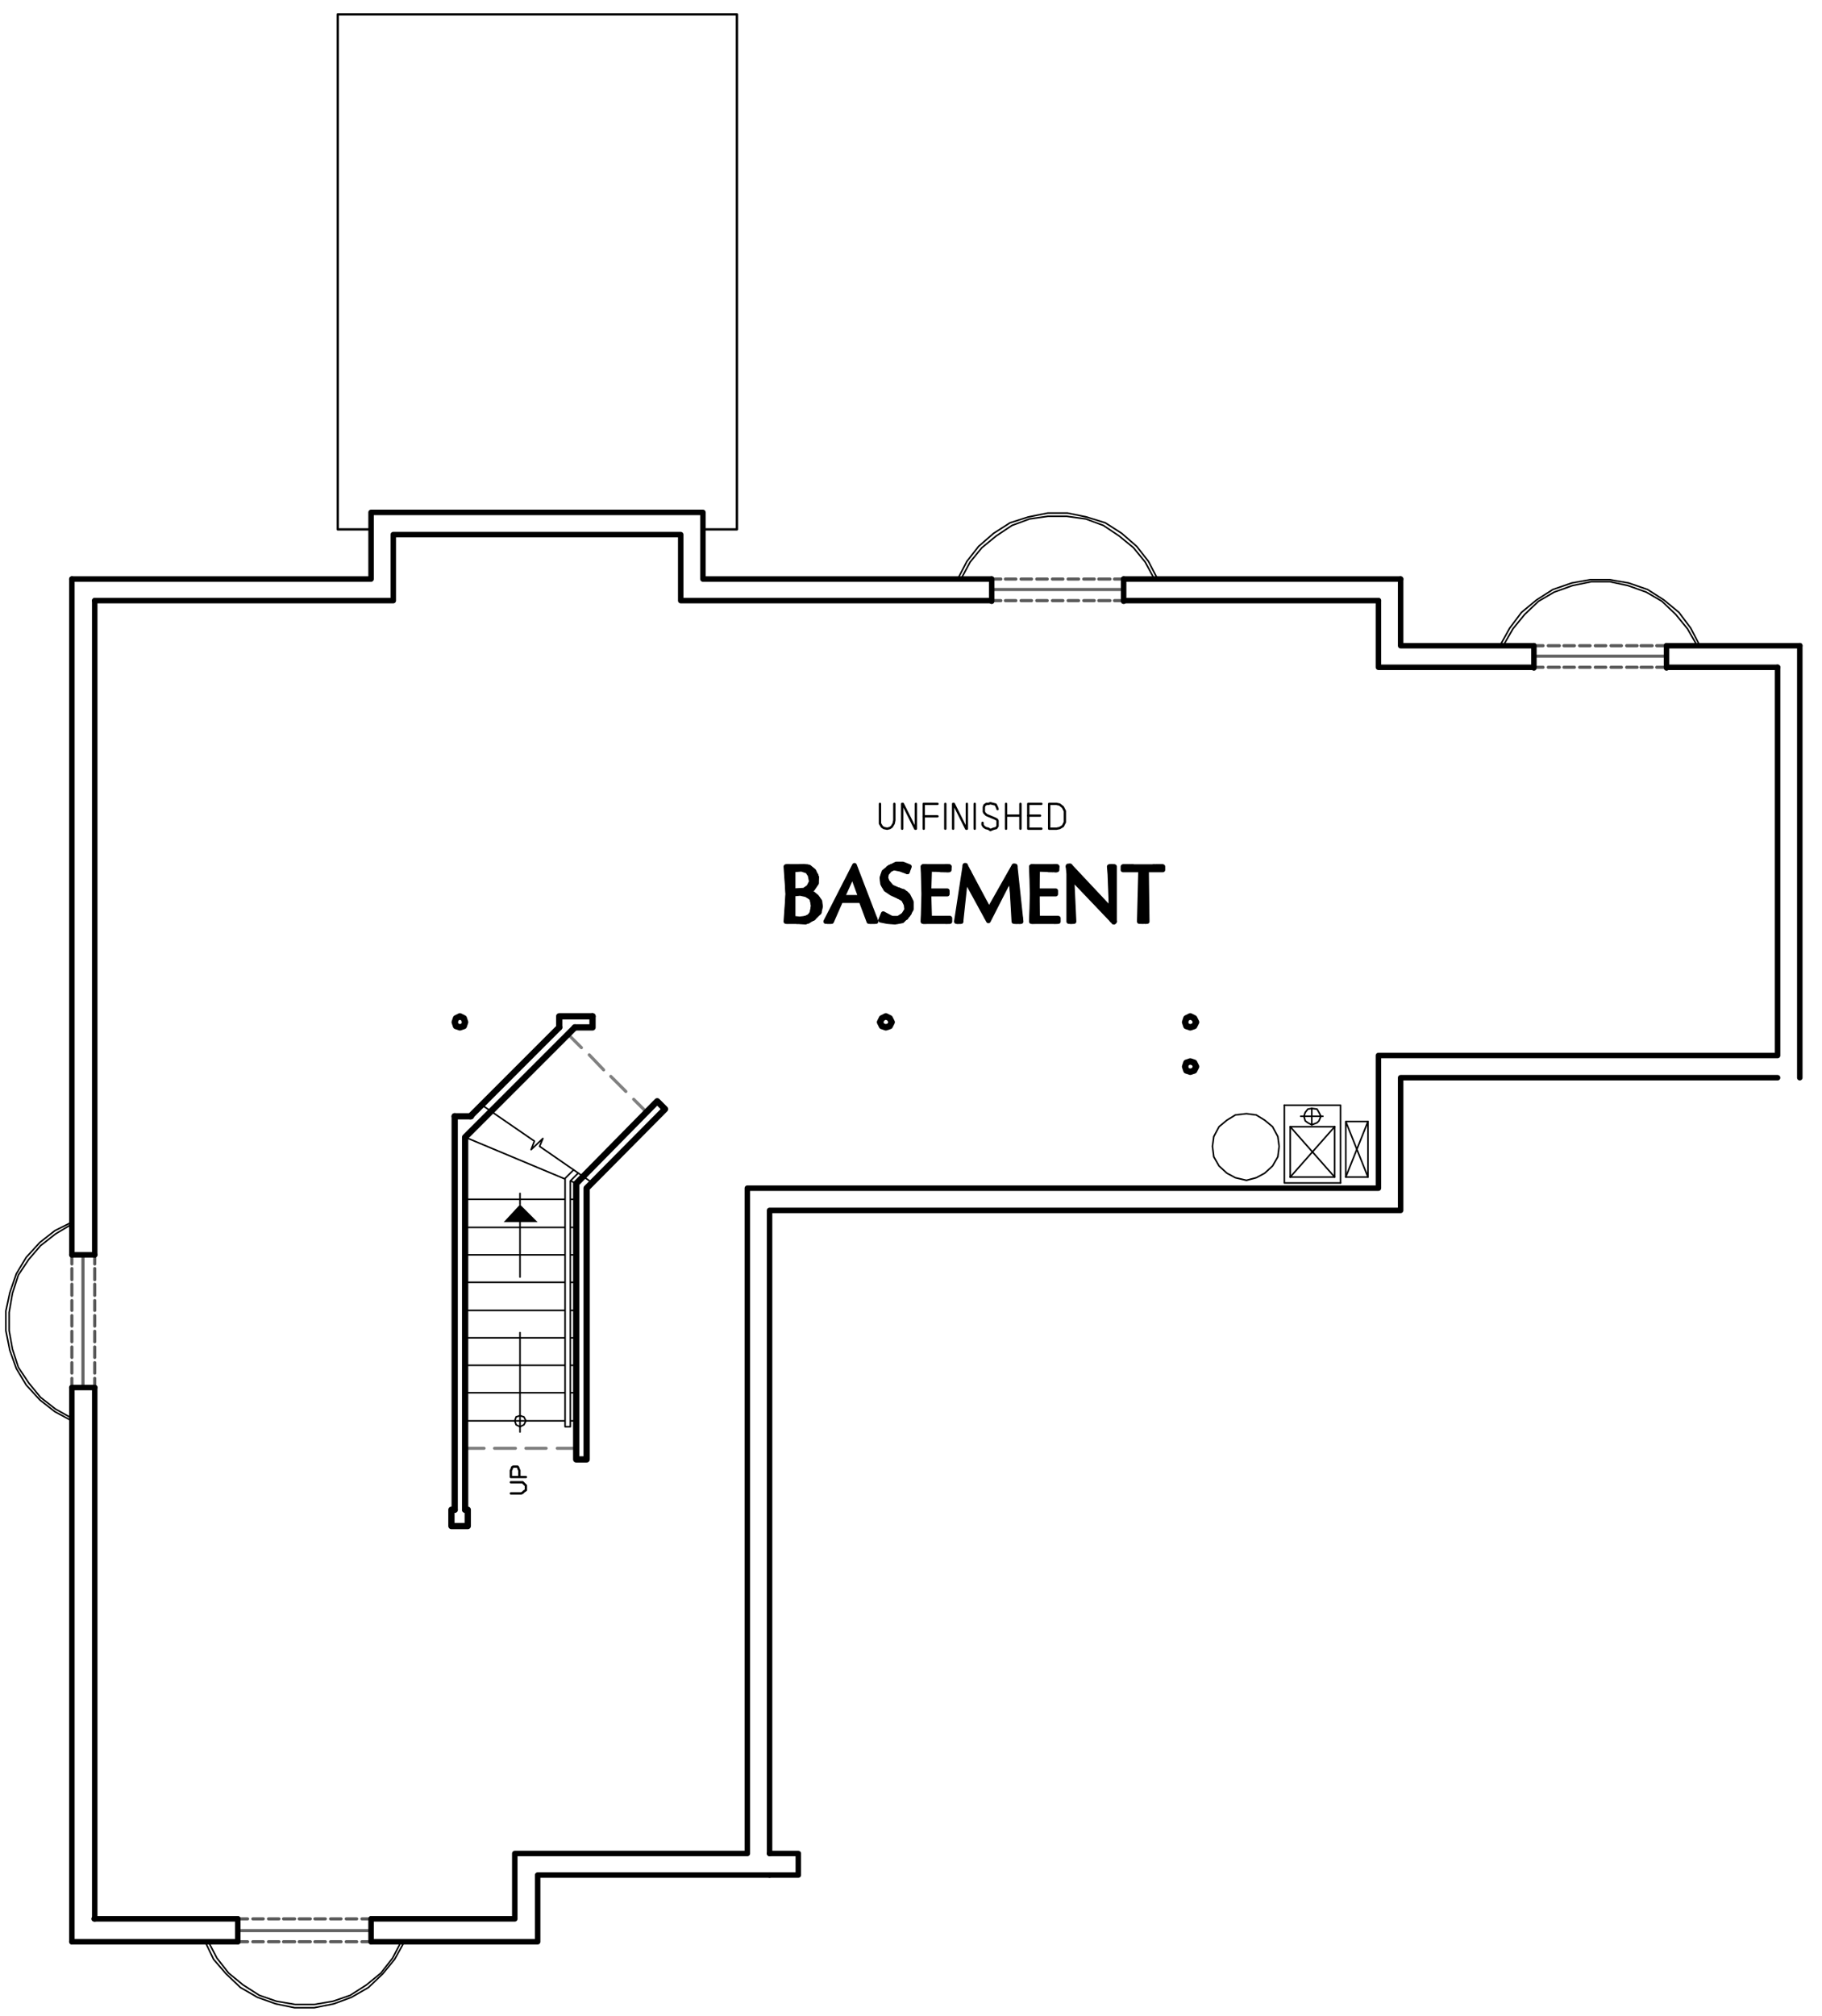 <?xml version="1.0" encoding="utf-8"?>
<!-- Generator: Adobe Illustrator 18.1.0, SVG Export Plug-In . SVG Version: 6.00 Build 0)  -->
<!DOCTYPE svg PUBLIC "-//W3C//DTD SVG 1.1//EN" "http://www.w3.org/Graphics/SVG/1.1/DTD/svg11.dtd">
<svg version="1.1" id="Layer_1" xmlns="http://www.w3.org/2000/svg" xmlns:xlink="http://www.w3.org/1999/xlink" x="0px" y="0px"
	 viewBox="0 0 278.9 308.5" enable-background="new 0 0 278.9 308.5" xml:space="preserve">
<polyline fill="none" stroke="#000000" stroke-width="0.36" stroke-linecap="round" stroke-linejoin="round" stroke-miterlimit="10" points="
	56.8,81 51.7,81 51.7,2.2 112.8,2.2 112.8,81 107.6,81 "/>
<polyline fill="none" stroke="#000000" stroke-width="0.84" stroke-linecap="round" stroke-linejoin="round" stroke-miterlimit="10" points="
	117.8,286.9 122.2,286.9 122.2,283.6 117.8,283.6 "/>
<polyline fill="none" stroke="#000000" stroke-width="0.84" stroke-linecap="round" stroke-linejoin="round" stroke-miterlimit="10" points="
	14.5,91.9 60.2,91.9 60.2,81.8 104.2,81.8 104.2,91.9 151.8,91.9 "/>
<polyline fill="none" stroke="#000000" stroke-width="0.84" stroke-linecap="round" stroke-linejoin="round" stroke-miterlimit="10" points="
	211,91.9 211,102.1 234.8,102.1 "/>
<polyline fill="none" stroke="#000000" stroke-width="0.84" stroke-linecap="round" stroke-linejoin="round" stroke-miterlimit="10" points="
	272.1,102.1 272.1,161.5 211,161.5 211,181.8 114.4,181.8 114.4,283.6 78.8,283.6 78.8,293.6 56.8,293.6 "/>
<line fill="none" stroke="#000000" stroke-width="0.84" stroke-linecap="round" stroke-linejoin="round" stroke-miterlimit="10" x1="14.5" y1="293.6" x2="14.5" y2="212.3"/>
<polyline fill="none" stroke="#000000" stroke-width="0.84" stroke-linecap="round" stroke-linejoin="round" stroke-miterlimit="10" points="
	11,88.6 56.8,88.6 56.8,78.4 107.6,78.4 107.6,88.6 151.8,88.6 "/>
<polyline fill="none" stroke="#000000" stroke-width="0.84" stroke-linecap="round" stroke-linejoin="round" stroke-miterlimit="10" points="
	214.4,88.6 214.4,98.8 234.8,98.8 "/>
<line fill="none" stroke="#000000" stroke-width="0.84" stroke-linecap="round" stroke-linejoin="round" stroke-miterlimit="10" x1="275.5" y1="98.8" x2="275.5" y2="164.9"/>
<polyline fill="none" stroke="#000000" stroke-width="0.84" stroke-linecap="round" stroke-linejoin="round" stroke-miterlimit="10" points="
	272.1,164.9 214.4,164.9 214.4,185.2 117.8,185.2 117.8,283.6 "/>
<polyline fill="none" stroke="#000000" stroke-width="0.84" stroke-linecap="round" stroke-linejoin="round" stroke-miterlimit="10" points="
	117.8,286.9 82.3,286.9 82.3,297.1 56.8,297.1 "/>
<line fill="none" stroke="#000000" stroke-width="0.84" stroke-linecap="round" stroke-linejoin="round" stroke-miterlimit="10" x1="11" y1="297.1" x2="11" y2="212.3"/>
<line fill="none" stroke="#656565" stroke-width="0.48" stroke-linecap="round" stroke-linejoin="round" stroke-miterlimit="10" x1="36.4" y1="295.4" x2="56.8" y2="295.4"/>
<path fill="none" stroke="#5A5A5A" stroke-width="0.48" stroke-linecap="round" stroke-linejoin="round" stroke-miterlimit="10" d="
	M40.3,297.1h-1.6 M42.7,297.1h-1.6 M45.1,297.1h-1.7 M47.5,297.1h-1.7 M49.8,297.1h-1.6 M52.2,297.1h-1.6 M54.6,297.1H53
	 M56.8,297.1h-1.4"/>
<line fill="none" stroke="#5A5A5A" stroke-width="0.48" stroke-linecap="round" stroke-linejoin="round" stroke-miterlimit="10" x1="37.9" y1="297.1" x2="36.4" y2="297.1"/>
<path fill="none" stroke="#5A5A5A" stroke-width="0.48" stroke-linecap="round" stroke-linejoin="round" stroke-miterlimit="10" d="
	M40.3,293.6h-1.6 M42.7,293.6h-1.6 M45.1,293.6h-1.7 M47.5,293.6h-1.7 M49.8,293.6h-1.6 M52.2,293.6h-1.6 M54.6,293.6H53
	 M56.8,293.6h-1.4"/>
<line fill="none" stroke="#5A5A5A" stroke-width="0.48" stroke-linecap="round" stroke-linejoin="round" stroke-miterlimit="10" x1="37.9" y1="293.6" x2="36.4" y2="293.6"/>
<path fill="none" stroke="#000000" stroke-width="0.84" stroke-linecap="round" stroke-linejoin="round" stroke-miterlimit="10" d="
	M56.8,297.1v-3.5 M36.4,297.1v-3.5"/>
<polyline fill="none" stroke="#000000" stroke-width="0.24" stroke-linecap="round" stroke-linejoin="round" stroke-miterlimit="10" points="
	31.4,297.1 32.7,299.8 34.6,302 36.8,304.1 39.4,305.6 42.2,306.6 45.1,307.2 48.1,307.2 51.1,306.6 53.8,305.6 56.4,304.1 
	58.6,302 60.4,299.8 61.9,297.1 "/>
<polyline fill="none" stroke="#000000" stroke-width="0.24" stroke-linecap="round" stroke-linejoin="round" stroke-miterlimit="10" points="
	31.9,297.1 33.2,299.6 35,301.9 37.2,303.7 39.7,305.3 42.3,306.2 45.2,306.7 48.1,306.7 51,306.2 53.6,305.3 56.1,303.7 
	58.3,301.9 60.1,299.6 61.4,297.1 "/>
<line fill="none" stroke="#656565" stroke-width="0.48" stroke-linecap="round" stroke-linejoin="round" stroke-miterlimit="10" x1="12.7" y1="192" x2="12.7" y2="212.3"/>
<path fill="none" stroke="#5A5A5A" stroke-width="0.48" stroke-linecap="round" stroke-linejoin="round" stroke-miterlimit="10" d="
	M11,195.8v-1.7 M11,198.2v-1.7 M11,200.5V199 M11,202.9v-1.6 M11,205.3v-1.6 M11,207.7v-1.6 M11,210.1v-1.6 M11,212.3v-1.4"/>
<line fill="none" stroke="#5A5A5A" stroke-width="0.48" stroke-linecap="round" stroke-linejoin="round" stroke-miterlimit="10" x1="11" y1="193.4" x2="11" y2="192"/>
<path fill="none" stroke="#5A5A5A" stroke-width="0.48" stroke-linecap="round" stroke-linejoin="round" stroke-miterlimit="10" d="
	M14.5,195.8v-1.7 M14.5,198.2v-1.7 M14.5,200.5V199 M14.5,202.9v-1.6 M14.5,205.3v-1.6 M14.5,207.7v-1.6 M14.5,210.1v-1.6
	 M14.5,212.3v-1.4"/>
<line fill="none" stroke="#5A5A5A" stroke-width="0.48" stroke-linecap="round" stroke-linejoin="round" stroke-miterlimit="10" x1="14.5" y1="193.4" x2="14.5" y2="192"/>
<path fill="none" stroke="#000000" stroke-width="0.84" stroke-linecap="round" stroke-linejoin="round" stroke-miterlimit="10" d="
	M11,212.3h3.5 M11,192h3.5"/>
<polyline fill="none" stroke="#000000" stroke-width="0.24" stroke-linecap="round" stroke-linejoin="round" stroke-miterlimit="10" points="
	11,187 8.4,188.3 6.1,190.1 4,192.4 2.5,194.9 1.5,197.8 0.9,200.6 0.9,203.6 1.5,206.6 2.5,209.4 4,211.9 6.1,214.2 8.4,216 
	11,217.4 "/>
<polyline fill="none" stroke="#000000" stroke-width="0.24" stroke-linecap="round" stroke-linejoin="round" stroke-miterlimit="10" points="
	11,187.3 8.5,188.8 6.2,190.6 4.4,192.7 2.8,195.1 1.9,197.9 1.4,200.8 1.4,203.6 1.9,206.4 2.8,209.2 4.4,211.6 6.2,213.8 
	8.5,215.6 11,217 "/>
<line fill="none" stroke="#656565" stroke-width="0.48" stroke-linecap="round" stroke-linejoin="round" stroke-miterlimit="10" x1="255.1" y1="100.4" x2="234.8" y2="100.4"/>
<path fill="none" stroke="#5A5A5A" stroke-width="0.48" stroke-linecap="round" stroke-linejoin="round" stroke-miterlimit="10" d="
	M251.2,98.8h1.7 M249,98.8h1.6 M246.6,98.8h1.6 M244.2,98.8h1.6 M241.8,98.8h1.6 M239.4,98.8h1.6 M237,98.8h1.7 M234.8,98.8h1.4"/>
<line fill="none" stroke="#5A5A5A" stroke-width="0.48" stroke-linecap="round" stroke-linejoin="round" stroke-miterlimit="10" x1="253.6" y1="98.8" x2="255.1" y2="98.8"/>
<path fill="none" stroke="#5A5A5A" stroke-width="0.48" stroke-linecap="round" stroke-linejoin="round" stroke-miterlimit="10" d="
	M251.2,102.1h1.7 M249,102.1h1.6 M246.6,102.1h1.6 M244.2,102.1h1.6 M241.8,102.1h1.6 M239.4,102.1h1.6 M237,102.1h1.7 M234.8,102.1
	h1.4"/>
<line fill="none" stroke="#5A5A5A" stroke-width="0.48" stroke-linecap="round" stroke-linejoin="round" stroke-miterlimit="10" x1="253.6" y1="102.1" x2="255.1" y2="102.1"/>
<path fill="none" stroke="#000000" stroke-width="0.84" stroke-linecap="round" stroke-linejoin="round" stroke-miterlimit="10" d="
	M234.8,98.8v3.4 M255.1,98.8v3.4"/>
<polyline fill="none" stroke="#000000" stroke-width="0.24" stroke-linecap="round" stroke-linejoin="round" stroke-miterlimit="10" points="
	260.2,98.8 258.8,96.1 257,93.7 254.7,91.8 252.2,90.2 249.3,89.2 246.4,88.7 243.4,88.7 240.6,89.2 237.7,90.2 235.2,91.8 
	232.9,93.7 231.1,96.1 229.6,98.8 "/>
<polyline fill="none" stroke="#000000" stroke-width="0.24" stroke-linecap="round" stroke-linejoin="round" stroke-miterlimit="10" points="
	259.8,98.8 258.3,96.2 256.5,94 254.4,92 252,90.6 249.2,89.6 246.4,89 243.6,89 240.7,89.6 237.9,90.6 235.5,92 233.4,94 
	231.6,96.2 230.1,98.8 "/>
<line fill="none" stroke="#656565" stroke-width="0.48" stroke-linecap="round" stroke-linejoin="round" stroke-miterlimit="10" x1="172" y1="90.2" x2="151.8" y2="90.2"/>
<path fill="none" stroke="#5A5A5A" stroke-width="0.48" stroke-linecap="round" stroke-linejoin="round" stroke-miterlimit="10" d="
	M168.2,88.6h1.7 M165.9,88.6h1.6 M163.5,88.6h1.6 M161.1,88.6h1.6 M158.7,88.6h1.6 M156.3,88.6h1.6 M153.9,88.6h1.6 M151.8,88.6h1.4
	"/>
<line fill="none" stroke="#5A5A5A" stroke-width="0.48" stroke-linecap="round" stroke-linejoin="round" stroke-miterlimit="10" x1="170.6" y1="88.6" x2="172" y2="88.6"/>
<path fill="none" stroke="#5A5A5A" stroke-width="0.48" stroke-linecap="round" stroke-linejoin="round" stroke-miterlimit="10" d="
	M168.2,91.9h1.7 M165.9,91.9h1.6 M163.5,91.9h1.6 M161.1,91.9h1.6 M158.7,91.9h1.6 M156.3,91.9h1.6 M153.9,91.9h1.6 M151.8,91.9h1.4
	"/>
<line fill="none" stroke="#5A5A5A" stroke-width="0.48" stroke-linecap="round" stroke-linejoin="round" stroke-miterlimit="10" x1="170.6" y1="91.9" x2="172" y2="91.9"/>
<path fill="none" stroke="#000000" stroke-width="0.84" stroke-linecap="round" stroke-linejoin="round" stroke-miterlimit="10" d="
	M151.8,88.6v3.4 M172,88.6v3.4"/>
<polyline fill="none" stroke="#000000" stroke-width="0.24" stroke-linecap="round" stroke-linejoin="round" stroke-miterlimit="10" points="
	177.2,88.6 175.8,85.9 174,83.6 171.7,81.6 169.2,80 166.3,79.1 163.4,78.5 160.4,78.5 157.4,79.1 154.6,80 152.1,81.6 149.8,83.6 
	148,85.9 146.6,88.6 "/>
<polyline fill="none" stroke="#000000" stroke-width="0.24" stroke-linecap="round" stroke-linejoin="round" stroke-miterlimit="10" points="
	176.7,88.6 175.3,86 173.5,83.8 171.3,82 168.9,80.4 166.2,79.4 163.3,79 160.4,79 157.6,79.4 154.9,80.4 152.5,82 150.3,83.8 
	148.5,86 147.1,88.6 "/>
<path fill="none" stroke="#808080" stroke-width="0.48" stroke-linecap="round" stroke-linejoin="round" stroke-miterlimit="10" d="
	M92.4,163.7l-2.2-2.3 M95.8,167l-2.3-2.3 M99,170.2l-2-2"/>
<line fill="none" stroke="#808080" stroke-width="0.48" stroke-linecap="round" stroke-linejoin="round" stroke-miterlimit="10" x1="89" y1="160.3" x2="87" y2="158.3"/>
<path fill="none" stroke="#000000" stroke-width="0.24" stroke-linecap="round" stroke-linejoin="round" stroke-miterlimit="10" d="
	M88.2,192h-0.8 M88.2,196.2h-0.8 M88.2,200.5h-0.8 M88.2,204.7h-0.8 M88.2,208.9h-0.8 M88.2,213.1h-0.8 M88.2,217.4h-0.8
	 M88.2,183.5h-0.8 M88.2,187.8h-0.8"/>
<polygon fill="none" stroke="#000000" stroke-width="0.24" stroke-linecap="round" stroke-linejoin="round" stroke-miterlimit="10" points="
	80.5,217.4 80.2,216.8 79.6,216.6 79,216.8 78.8,217.4 79,218 79.6,218.3 80.2,218 "/>
<polyline fill="none" stroke="#000000" stroke-width="0.36" stroke-linecap="round" stroke-linejoin="round" stroke-miterlimit="10" points="
	78.2,226.8 80,226.8 80.2,227 80.5,227.3 80.5,228 80.2,228.2 80,228.4 79.8,228.5 78.2,228.5 "/>
<polyline fill="none" stroke="#000000" stroke-width="0.36" stroke-linecap="round" stroke-linejoin="round" stroke-miterlimit="10" points="
	80.5,226 78.2,226 78.2,225 78.3,224.8 78.4,224.5 78.6,224.4 79.2,224.4 79.3,224.5 79.4,224.8 79.5,225 79.5,226 "/>
<path fill="none" stroke="#000000" stroke-width="0.84" stroke-linecap="round" stroke-linejoin="round" stroke-miterlimit="10" d="
	M255.1,102.1h17 M255.1,98.8h20.4 M172,91.9h39 M172,88.6h42.4 M14.5,192V91.9 M11,192V88.6 M36.4,293.6h-22 M36.4,297.1H11"/>
<path fill="none" stroke="#808080" stroke-width="0.48" stroke-linecap="round" stroke-linejoin="round" stroke-miterlimit="10" d="
	M80.5,221.6h3.1 M75.7,221.6h3.2 M71.2,221.6h2.9"/>
<line fill="none" stroke="#808080" stroke-width="0.48" stroke-linecap="round" stroke-linejoin="round" stroke-miterlimit="10" x1="85.3" y1="221.6" x2="88.2" y2="221.6"/>
<polygon fill="none" stroke="#000000" stroke-width="0.96" stroke-linecap="round" stroke-linejoin="round" stroke-miterlimit="10" points="
	88.2,181.1 88.2,223.3 89.8,223.3 89.8,181.8 101.8,169.7 100.6,168.5 "/>
<polyline fill="none" stroke="#000000" stroke-width="0.96" stroke-linecap="round" stroke-linejoin="round" stroke-miterlimit="10" points="
	71.2,231 71.2,174 88,157.2 "/>
<path fill="none" stroke="#000000" stroke-width="0.96" stroke-linecap="round" stroke-linejoin="round" stroke-miterlimit="10" d="
	M69.6,170.8V231 M85.6,157.2l-13.6,13.6"/>
<polyline fill="none" stroke="#000000" stroke-width="0.96" stroke-linecap="round" stroke-linejoin="round" stroke-miterlimit="10" points="
	90.7,155.5 85.6,155.5 85.6,157.2 "/>
<polygon fill="none" stroke="#000000" stroke-width="0.24" stroke-linecap="round" stroke-linejoin="round" stroke-miterlimit="10" points="
	185.6,175.4 185.8,177 186.6,178.4 187.8,179.5 189.1,180.2 190.8,180.6 192.3,180.2 193.6,179.5 194.8,178.4 195.6,177 
	195.8,175.4 195.6,173.9 194.8,172.4 193.6,171.4 192.3,170.6 190.8,170.4 189.1,170.6 187.8,171.4 186.6,172.4 185.8,173.9 "/>
<path fill="none" stroke="#000000" stroke-width="0.24" stroke-linecap="round" stroke-linejoin="round" stroke-miterlimit="10" d="
	M197.5,180.1l6.8-7.7 M196.6,181v-11.9 M205.2,169.1V181"/>
<polyline fill="none" stroke="#000000" stroke-width="0.24" stroke-linecap="round" stroke-linejoin="round" stroke-miterlimit="10" points="
	204.3,180.1 197.5,172.4 204.3,172.4 "/>
<path fill="none" stroke="#000000" stroke-width="0.24" stroke-linecap="round" stroke-linejoin="round" stroke-miterlimit="10" d="
	M204.3,172.4v7.7 M196.6,169.1h8.5 M204.3,180.1h-6.8"/>
<polyline fill="none" stroke="#000000" stroke-width="0.24" stroke-linecap="round" stroke-linejoin="round" stroke-miterlimit="10" points="
	209.4,171.6 206,180.1 209.4,180.1 "/>
<polyline fill="none" stroke="#000000" stroke-width="0.24" stroke-linecap="round" stroke-linejoin="round" stroke-miterlimit="10" points="
	206,180.1 206,171.6 209.4,171.6 209.4,180.1 206,171.6 "/>
<line fill="none" stroke="#000000" stroke-width="0.24" stroke-linecap="round" stroke-linejoin="round" stroke-miterlimit="10" x1="200.8" y1="172.1" x2="200.8" y2="169.6"/>
<polygon fill="none" stroke="#000000" stroke-width="0.24" stroke-linecap="round" stroke-linejoin="round" stroke-miterlimit="10" points="
	199.6,170.8 199.8,171.5 200.2,171.8 200.8,172.1 201.6,171.8 201.9,171.5 202.2,170.8 201.9,170.2 201.6,169.7 200.8,169.6 
	200.2,169.7 199.8,170.2 "/>
<path fill="none" stroke="#000000" stroke-width="0.24" stroke-linecap="round" stroke-linejoin="round" stroke-miterlimit="10" d="
	M205.2,181h-8.5 M197.5,180.1v-7.7 M202.5,170.8h-3.4"/>
<polyline fill="none" stroke="#000000" stroke-width="0.24" stroke-linecap="round" stroke-linejoin="round" stroke-miterlimit="10" points="
	90.7,181 82.6,175.4 83.1,174.2 81.3,175.9 81.8,174.6 73.8,169.1 "/>
<polyline fill="none" stroke="#000000" stroke-width="0.96" stroke-linecap="round" stroke-linejoin="round" stroke-miterlimit="10" points="
	90.7,155.5 90.7,157.2 88,157.2 "/>
<polygon fill="none" stroke="#000000" stroke-width="0.96" stroke-linecap="round" stroke-linejoin="round" stroke-miterlimit="10" points="
	71.2,156.4 71,155.8 70.4,155.5 69.8,155.8 69.6,156.4 69.8,157 70.4,157.2 71,157 "/>
<polygon fill="none" stroke="#000000" stroke-width="0.96" stroke-linecap="round" stroke-linejoin="round" stroke-miterlimit="10" points="
	183.1,156.4 182.8,155.8 182.2,155.5 181.6,155.8 181.4,156.4 181.6,157 182.2,157.2 182.8,157 "/>
<polygon fill="none" stroke="#000000" stroke-width="0.96" stroke-linecap="round" stroke-linejoin="round" stroke-miterlimit="10" points="
	183.1,163.2 182.8,162.6 182.2,162.4 181.6,162.6 181.4,163.2 181.6,163.8 182.2,164 182.8,163.8 "/>
<line fill="none" stroke="#000000" stroke-width="0.24" stroke-linecap="round" stroke-linejoin="round" stroke-miterlimit="10" x1="79.6" y1="195.4" x2="79.6" y2="187"/>
<polyline fill-rule="evenodd" clip-rule="evenodd" points="77.1,187 79.6,184.3 82.3,187 "/>
<line fill="none" stroke="#000000" stroke-width="0.24" stroke-linecap="round" stroke-linejoin="round" stroke-miterlimit="10" x1="79.6" y1="184.3" x2="79.6" y2="182.6"/>
<line fill="none" stroke="#000000" stroke-width="0.96" stroke-linecap="round" stroke-linejoin="round" stroke-miterlimit="10" x1="69.6" y1="170.8" x2="72.1" y2="170.8"/>
<polygon fill="none" stroke="#000000" stroke-width="0.96" stroke-linecap="round" stroke-linejoin="round" stroke-miterlimit="10" points="
	136.5,156.4 136.2,155.8 135.6,155.5 135,155.8 134.7,156.4 135,157 135.6,157.2 136.2,157 "/>
<polyline fill="none" stroke="#000000" stroke-width="0.96" stroke-linecap="round" stroke-linejoin="round" stroke-miterlimit="10" points="
	69.6,231 69.1,231 69.1,233.5 71.6,233.5 71.6,231 71.2,231 "/>
<path fill="none" stroke="#000000" stroke-width="0.24" stroke-linecap="round" stroke-linejoin="round" stroke-miterlimit="10" d="
	M79.6,219.1v-15.2 M87.3,218.3h-0.8 M86.5,217.4H71.2 M86.5,213.1H71.2 M86.5,208.9H71.2 M86.5,204.7H71.2 M86.5,200.5H71.2
	 M86.5,187.8H71.2 M86.5,196.2H71.2 M86.5,192H71.2 M86.5,180.4L71.2,174 M86.5,183.5H71.2 M88.2,181.1l-0.8-0.4 M86.5,180.4v37.9
	 M87.3,180.7v37.6 M87.8,179l-1.3,1.3 M88.5,179.5l-1.2,1.2"/>
<polyline fill="none" stroke="#000000" stroke-width="0.72" stroke-linecap="round" stroke-linejoin="round" stroke-miterlimit="10" points="
	121.3,140.5 121.3,140.9 121.5,140.9 121.5,140.6 121.6,140.8 121.6,140.9 121.9,141 121.9,140.8 122,140.8 122,141 122.2,141 
	122.2,140.8 122.5,140.8 122.5,141 122.6,141 122.6,140.8 122.8,140.8 122.8,141 123,141 123,140.6 123.2,140.6 123.2,141 
	123.3,141 123.3,140.5 123.6,140.5 123.6,141 123.8,140.9 123.8,140.4 123.9,140.3 123.9,140.8 124.2,140.6 124.2,140 124.3,139.7 
	124.3,140.5 124.5,140.5 124.5,139.2 "/>
<polyline fill="none" stroke="#000000" stroke-width="0.72" stroke-linecap="round" stroke-linejoin="round" stroke-miterlimit="10" points="
	125.5,139 125.5,138.4 125.2,137.8 125.2,139.6 125.1,139.8 125.1,137.4 124.9,137.2 124.9,140 124.6,140.3 124.6,137 124.5,136.9 
	124.5,138.1 124.3,137.5 124.3,136.8 124.2,136.7 124.2,137.3 123.9,137 123.9,136.7 123.8,136.6 123.8,136.9 123.6,136.8 
	123.6,136.6 "/>
<polyline fill="none" stroke="#000000" stroke-width="0.72" stroke-linecap="round" stroke-linejoin="round" stroke-miterlimit="10" points="
	121.3,136.3 121.3,136.8 121.5,136.7 121.5,136.4 121.6,136.4 121.6,136.6 122.2,136.6 122.5,136.4 122.5,136.6 122.6,136.6 
	122.6,136.4 122.8,136.4 122.8,136.6 123,136.7 123,136.3 123.2,136.3 123.2,136.7 123.3,136.8 123.3,136.2 123.6,136.2 
	123.6,136.3 123.8,136.2 123.8,136 123.9,135.7 123.9,136.2 124.2,136.1 124.2,135.2 "/>
<polyline fill="none" stroke="#000000" stroke-width="0.72" stroke-linecap="round" stroke-linejoin="round" stroke-miterlimit="10" points="
	120.9,132.7 120.9,140.9 121.2,140.9 121.2,132.7 121.3,132.7 121.3,133.1 121.5,133 121.5,132.7 121.6,132.7 121.6,132.8 
	121.9,132.8 121.9,132.7 122,132.7 122,132.8 122.2,132.8 122.2,132.7 122.5,132.6 122.5,132.8 122.6,132.8 122.6,132.6 
	122.8,132.6 122.8,132.8 123,133 123,132.6 123.2,132.6 123.2,133 123.3,133.1 123.3,132.6 123.6,132.6 123.6,133.2 123.8,133.3 
	123.8,132.7 123.9,132.8 123.9,133.6 124.2,133.9 124.2,133 124.3,133.1 124.3,136 124.5,135.7 124.5,133.2 124.6,133.6 
	124.6,135.6 124.9,135.2 124.9,133.9 "/>
<polyline fill="none" stroke="#000000" stroke-width="0.72" stroke-linecap="round" stroke-linejoin="round" stroke-miterlimit="10" points="
	120.6,139.6 120.6,141 120.7,140.9 120.7,132.6 120.6,132.6 120.6,134 "/>
<polygon fill="none" stroke="#000000" stroke-width="0.72" stroke-linecap="round" stroke-linejoin="round" stroke-miterlimit="10" points="
	121.3,133 121.3,136.4 122.2,136.4 123.1,136.3 123.9,135.7 124.3,134.9 124.2,133.9 123.6,133.2 122.7,132.8 "/>
<polyline fill="none" stroke="#000000" stroke-width="0.72" stroke-linecap="round" stroke-linejoin="round" stroke-miterlimit="10" points="
	123.6,136.3 124.4,135.8 124.9,135.1 125,134.2 124.5,133.3 123.8,132.7 123,132.6 "/>
<polyline fill="none" stroke="#000000" stroke-width="0.72" stroke-linecap="round" stroke-linejoin="round" stroke-miterlimit="10" points="
	123.6,136.3 123.4,136.3 123.4,136.6 123.6,136.6 "/>
<polyline fill="none" stroke="#000000" stroke-width="0.72" stroke-linecap="round" stroke-linejoin="round" stroke-miterlimit="10" points="
	125.2,139.6 125.5,138.6 125.2,137.6 124.5,136.9 123.6,136.6 "/>
<polyline fill="none" stroke="#000000" stroke-width="0.72" stroke-linecap="round" stroke-linejoin="round" stroke-miterlimit="10" points="
	122,141 123.3,141 124.4,140.5 125.2,139.6 "/>
<polyline fill="none" stroke="#000000" stroke-width="0.72" stroke-linecap="round" stroke-linejoin="round" stroke-miterlimit="10" points="
	122,141 120.4,141 120.6,136.8 120.4,132.6 123,132.6 "/>
<polygon fill="none" stroke="#000000" stroke-width="0.72" stroke-linecap="round" stroke-linejoin="round" stroke-miterlimit="10" points="
	121.3,136.7 121.3,140.6 122.4,140.8 123.3,140.5 123.9,140.3 124.3,139.7 124.5,138.6 124.3,137.5 123.9,137 123.4,136.8 
	122.4,136.6 "/>
<polygon fill="none" stroke="#000000" stroke-width="0.72" stroke-linecap="round" stroke-linejoin="round" stroke-miterlimit="10" points="
	121.4,133.1 121.4,136.3 123.1,136.2 123.8,135.7 124.2,134.9 124,133.9 123.6,133.3 122.7,133 "/>
<polygon fill="none" stroke="#000000" stroke-width="0.72" stroke-linecap="round" stroke-linejoin="round" stroke-miterlimit="10" points="
	121.4,136.8 121.4,140.5 122.4,140.6 123.3,140.5 123.9,140.2 124.3,139.7 124.5,138.6 124.3,137.5 123.9,137.2 123.4,136.9 
	122.5,136.7 "/>
<polyline fill="none" stroke="#000000" stroke-width="0.72" stroke-linecap="round" stroke-linejoin="round" stroke-miterlimit="10" points="
	123.6,136.4 124.4,136 125,135.1 125,134.2 124.6,133.3 123.9,132.7 123,132.6 "/>
<line fill="none" stroke="#000000" stroke-width="0.72" stroke-linecap="round" stroke-linejoin="round" stroke-miterlimit="10" x1="123.6" y1="136.4" x2="123.6" y2="136.3"/>
<polyline fill="none" stroke="#000000" stroke-width="0.72" stroke-linecap="round" stroke-linejoin="round" stroke-miterlimit="10" points="
	125.4,139.6 125.6,138.7 125.5,137.9 125,137.2 124.4,136.7 123.6,136.6 "/>
<polyline fill="none" stroke="#000000" stroke-width="0.72" stroke-linecap="round" stroke-linejoin="round" stroke-miterlimit="10" points="
	122,141 123.3,141.1 124.5,140.5 125.4,139.6 "/>
<polyline fill="none" stroke="#000000" stroke-width="0.72" stroke-linecap="round" stroke-linejoin="round" stroke-miterlimit="10" points="
	122,141 120.3,141 120.6,136.8 120.3,132.6 123,132.6 "/>
<polyline fill="none" stroke="#000000" stroke-width="0.72" stroke-linecap="round" stroke-linejoin="round" stroke-miterlimit="10" points="
	131.7,136.9 131.7,135.2 131.6,134.8 131.6,136.3 131.4,135.8 131.4,134.3 131.2,133.7 131.2,135.4 131,134.9 131,133.2 
	130.8,132.6 130.8,134.4 130.6,133.9 130.6,133 130.4,133.4 130.4,133.9 130.3,134.3 130.3,133.8 130,134.2 130,134.6 129.9,135 
	129.9,134.5 129.7,134.9 129.7,135.4 129.4,135.7 129.4,135.2 129.3,135.7 129.3,136.2 129.1,136.6 129.1,136.1 129,136.4 129,137 
	128.7,137.6 128.7,136.8 128.6,137.2 128.6,137.9 128.4,138.4 128.4,137.5 128.1,137.9 128.1,138.7 128,139.1 128,138.4 
	127.8,138.7 127.8,139.4 127.6,139.9 127.6,139.1 127.4,139.4 127.4,140.3 127.3,140.8 127.3,139.8 127,140.2 127,141 126.8,140.9 
	126.8,140.5 126.7,140.9 126.7,141 "/>
<polyline fill="none" stroke="#000000" stroke-width="0.72" stroke-linecap="round" stroke-linejoin="round" stroke-miterlimit="10" points="
	129,137.6 129,137.4 129.1,137.4 129.1,137.6 129.3,137.6 129.3,137.5 129.4,137.5 129.4,137.6 129.7,137.6 129.7,137.5 
	129.9,137.5 129.9,137.6 130,137.6 130,137.5 130.3,137.5 130.3,137.6 130.4,137.6 130.4,137.5 130.6,137.5 130.6,137.6 
	130.8,137.6 130.8,137.5 131,137.5 131,137.6 131.2,137.6 131.2,137.5 131.4,137.5 131.4,137.6 131.6,137.6 131.6,137.4 
	131.7,137.4 131.7,137.6 132,137.8 132,135.7 132.1,136.3 132.1,138.1 132.3,138.6 132.3,136.8 132.6,137.3 132.6,139.1 
	132.7,139.7 132.7,137.8 132.9,138.2 132.9,140.2 133,140.8 133,138.7 133.3,139.2 133.3,141 133.4,140.9 133.4,139.7 133.6,140 
	133.6,140.9 133.9,140.9 133.9,140.5 "/>
<polygon fill="none" stroke="#000000" stroke-width="0.72" stroke-linecap="round" stroke-linejoin="round" stroke-miterlimit="10" points="
	133.2,141 132,137.6 128.6,137.6 127.2,141 126.7,141 130.8,132.6 133.9,141 "/>
<polygon fill="none" stroke="#000000" stroke-width="0.72" stroke-linecap="round" stroke-linejoin="round" stroke-miterlimit="10" points="
	131.8,137.4 131.8,137.2 130.5,133.8 128.8,137.2 128.8,137.4 "/>
<polygon fill="none" stroke="#000000" stroke-width="0.72" stroke-linecap="round" stroke-linejoin="round" stroke-miterlimit="10" points="
	131.7,137.3 131.7,137.2 130.5,133.9 129,137.2 129,137.3 "/>
<polygon fill="none" stroke="#000000" stroke-width="0.72" stroke-linecap="round" stroke-linejoin="round" stroke-miterlimit="10" points="
	133,141 131.8,137.8 128.7,137.8 127.3,141 126.4,141 130.8,132.4 134.1,141 "/>
<polyline fill="none" stroke="#000000" stroke-width="0.72" stroke-linecap="round" stroke-linejoin="round" stroke-miterlimit="10" points="
	135.1,134.8 135.1,134.4 135.2,133.8 135.2,135.4 135.4,135.7 135.4,133.4 135.6,133.2 135.6,133.6 135.8,133.3 135.8,133.1 
	136,132.8 136,133.1 136.2,133 136.2,132.7 136.4,132.6 136.4,132.8 136.5,132.7 136.5,132.6 136.8,132.5 136.8,132.7 136.9,132.7 
	136.9,132.5 137.1,132.4 137.1,132.7 137.4,132.7 137.4,132.4 137.5,132.4 137.5,132.7 137.7,132.7 137.7,132.4 137.8,132.4 
	137.8,132.8 138.1,132.8 138.1,132.4 138.2,132.4 138.2,133 138.4,133.1 138.4,132.5 138.7,132.5 138.7,133.1 138.8,133.2 
	138.8,132.6 "/>
<polyline fill="none" stroke="#000000" stroke-width="0.72" stroke-linecap="round" stroke-linejoin="round" stroke-miterlimit="10" points="
	135.6,134.8 135.6,136 135.8,136.1 135.8,135.1 136,135.2 136,136.2 136.2,136.3 136.2,135.5 136.4,135.7 136.4,136.6 136.5,136.6 
	136.5,135.8 136.8,136 136.8,136.7 136.9,136.8 136.9,136.1 137.1,136.2 137.1,136.9 137.4,137 137.4,136.2 137.5,136.2 137.5,137 
	137.7,137 137.7,136.2 137.8,136.3 137.8,137.2 138.1,137.3 138.1,136.4 138.2,136.6 138.2,137.5 138.4,137.6 138.4,136.6 
	138.7,136.7 138.7,137.9 138.8,138.4 138.8,136.9 139,137.2 139,139.9 139.2,139.7 139.2,137.5 139.4,137.9 139.4,139.2 "/>
<polyline fill="none" stroke="#000000" stroke-width="0.72" stroke-linecap="round" stroke-linejoin="round" stroke-miterlimit="10" points="
	135.1,140.5 135.1,140.6 135.2,140.8 135.2,140 135.4,140.2 135.4,140.8 135.6,140.8 135.6,140.3 135.8,140.4 135.8,140.9 136,141 
	136,140.5 136.2,140.5 136.2,141 136.4,141 136.4,140.6 136.5,140.6 136.5,141 136.8,141 136.8,140.6 136.9,140.8 136.9,141 
	137.1,141 137.1,140.6 137.4,140.6 137.4,141 137.5,141 137.5,140.6 137.7,140.5 137.7,140.9 137.8,140.9 137.8,140.5 138.1,140.4 
	138.1,140.8 138.2,140.6 138.2,140.2 138.4,140 138.4,140.5 138.7,140.4 138.7,139.8 138.8,139.3 138.8,140.2 "/>
<polyline fill="none" stroke="#000000" stroke-width="0.72" stroke-linecap="round" stroke-linejoin="round" stroke-miterlimit="10" points="
	138.4,140 138.8,139.3 138.8,138.4 138.3,137.5 137.6,137 "/>
<polyline fill="none" stroke="#000000" stroke-width="0.72" stroke-linecap="round" stroke-linejoin="round" stroke-miterlimit="10" points="
	136.5,140.6 137.6,140.6 138.4,140 "/>
<polyline fill="none" stroke="#000000" stroke-width="0.72" stroke-linecap="round" stroke-linejoin="round" stroke-miterlimit="10" points="
	136.5,140.6 135.2,140 135,140.6 135.8,140.9 136.9,141 138.1,140.8 138.9,140 139.4,139.1 139.4,138 138.9,137 138.3,136.6 
	137.6,136.2 "/>
<polyline fill="none" stroke="#000000" stroke-width="0.72" stroke-linecap="round" stroke-linejoin="round" stroke-miterlimit="10" points="
	135.7,135 136.5,135.8 137.6,136.2 "/>
<polyline fill="none" stroke="#000000" stroke-width="0.72" stroke-linecap="round" stroke-linejoin="round" stroke-miterlimit="10" points="
	136.8,132.7 136,133.1 135.6,133.6 135.4,134.3 135.7,135 "/>
<polyline fill="none" stroke="#000000" stroke-width="0.72" stroke-linecap="round" stroke-linejoin="round" stroke-miterlimit="10" points="
	138.8,133.2 137.8,132.8 136.8,132.7 "/>
<polyline fill="none" stroke="#000000" stroke-width="0.72" stroke-linecap="round" stroke-linejoin="round" stroke-miterlimit="10" points="
	138.8,133.2 139,132.6 137.2,132.4 136.2,132.7 135.4,133.6 135.1,134.3 135.2,135.2 135.7,136 136.6,136.6 137.6,137 "/>
<polyline fill="none" stroke="#000000" stroke-width="0.72" stroke-linecap="round" stroke-linejoin="round" stroke-miterlimit="10" points="
	138.3,140 138.8,139.2 138.7,138.4 138.3,137.6 137.6,137.2 "/>
<polyline fill="none" stroke="#000000" stroke-width="0.72" stroke-linecap="round" stroke-linejoin="round" stroke-miterlimit="10" points="
	136.5,140.5 137.5,140.5 138.3,140 "/>
<polyline fill="none" stroke="#000000" stroke-width="0.72" stroke-linecap="round" stroke-linejoin="round" stroke-miterlimit="10" points="
	136.5,140.5 135.2,139.8 134.8,140.8 135.8,141 137,141.1 138.1,140.9 139,140 139.5,139.1 139.5,138 139,137 138.3,136.4 
	137.6,136.2 "/>
<polyline fill="none" stroke="#000000" stroke-width="0.72" stroke-linecap="round" stroke-linejoin="round" stroke-miterlimit="10" points="
	135.8,134.9 136.5,135.7 137.6,136.2 "/>
<polyline fill="none" stroke="#000000" stroke-width="0.72" stroke-linecap="round" stroke-linejoin="round" stroke-miterlimit="10" points="
	136.8,132.8 136.2,133.1 135.7,133.7 135.6,134.3 135.8,134.9 "/>
<polyline fill="none" stroke="#000000" stroke-width="0.72" stroke-linecap="round" stroke-linejoin="round" stroke-miterlimit="10" points="
	138.9,133.4 137.8,133 136.8,132.8 "/>
<polyline fill="none" stroke="#000000" stroke-width="0.72" stroke-linecap="round" stroke-linejoin="round" stroke-miterlimit="10" points="
	138.9,133.4 139.2,132.6 138.2,132.2 137.2,132.2 136.2,132.7 135.3,133.4 135,134.3 135.1,135.2 135.6,136.1 136.5,136.7 
	137.6,137.2 "/>
<polyline fill="none" stroke="#000000" stroke-width="0.72" stroke-linecap="round" stroke-linejoin="round" stroke-miterlimit="10" points="
	142.2,140.5 142.2,140.9 142.4,140.9 142.4,140.5 142.6,140.5 142.6,140.9 142.8,140.9 142.8,140.5 143,140.5 143,140.9 
	143.1,140.9 143.1,140.6 143.4,140.6 143.4,140.9 143.5,140.9 143.5,140.6 143.7,140.6 143.7,140.9 144,140.9 144,140.6 
	144.1,140.6 144.1,140.9 144.3,140.9 144.3,140.6 144.4,140.6 144.4,140.9 144.7,140.9 144.7,140.6 144.8,140.5 144.8,141 145,141 
	145,140.5 145.3,140.5 145.3,141 "/>
<polyline fill="none" stroke="#000000" stroke-width="0.72" stroke-linecap="round" stroke-linejoin="round" stroke-miterlimit="10" points="
	145,132.6 145,133.1 144.8,133.1 144.8,132.6 144.7,132.7 144.7,133.1 144.4,133.1 144.4,132.7 144.3,132.7 144.3,133.1 
	144.1,133.1 144.1,132.7 144,132.7 144,133.1 143.7,133 143.7,132.7 143.5,132.7 143.5,133 143.4,133 143.4,132.7 143.1,132.7 
	143.1,133 143,133 143,132.7 142.8,132.7 142.8,133 142.6,132.8 142.6,132.7 142.4,132.7 142.4,132.8 142.2,133 142.2,132.7 
	142,132.7 142,140.9 141.8,141 141.8,132.7 "/>
<polyline fill="none" stroke="#000000" stroke-width="0.72" stroke-linecap="round" stroke-linejoin="round" stroke-miterlimit="10" points="
	141.4,133.9 141.4,132.6 141.7,132.6 141.7,141 141.4,141 141.4,139.7 "/>
<polyline fill="none" stroke="#000000" stroke-width="0.72" stroke-linecap="round" stroke-linejoin="round" stroke-miterlimit="10" points="
	142.2,136.4 142.2,136.7 142.4,136.7 142.4,136.4 142.6,136.4 142.6,136.7 142.8,136.7 142.8,136.4 143,136.4 143,136.7 
	143.1,136.7 143.1,136.4 143.4,136.4 143.4,136.7 143.5,136.7 143.5,136.4 143.7,136.4 143.7,136.7 144,136.7 144,136.4 
	144.1,136.4 144.1,136.7 144.3,136.7 144.3,136.4 144.4,136.4 144.4,136.7 144.7,136.7 144.7,136.4 144.8,136.4 144.8,136.7 "/>
<polygon fill="none" stroke="#000000" stroke-width="0.72" stroke-linecap="round" stroke-linejoin="round" stroke-miterlimit="10" points="
	142.3,136.7 142.2,136.8 142.2,140.5 145.3,140.5 145.3,141 141.3,141 141.6,136.8 141.3,132.6 145.3,132.6 145.2,133.1 
	142.2,132.8 142.2,136.3 142.3,136.4 144.9,136.4 144.9,136.7 "/>
<polygon fill="none" stroke="#000000" stroke-width="0.72" stroke-linecap="round" stroke-linejoin="round" stroke-miterlimit="10" points="
	142.3,136.8 142.2,136.9 142.3,140.5 145.4,140.5 145.4,141 141.3,141 141.4,136.8 141.3,132.6 145.3,132.6 145.3,133.1 142.3,133 
	142.2,136.2 142.3,136.3 145,136.3 145,136.8 "/>
<polyline fill="none" stroke="#000000" stroke-width="0.72" stroke-linecap="round" stroke-linejoin="round" stroke-miterlimit="10" points="
	156.2,140.4 156.2,141 156,141 156,139 155.7,137.4 155.7,141 155.6,141 155.6,135.7 155.4,133.7 155.4,141 155.2,138.4 
	155.2,132.6 155,133.1 155,136.6 154.9,135.2 154.9,133.4 154.6,133.8 154.6,134.5 154.4,134.5 154.4,134.2 154.3,134.5 
	154.3,134.9 154,135.2 154,134.9 153.9,135.2 153.9,135.6 153.7,135.8 153.7,135.6 153.6,136 153.6,136.2 153.3,136.6 153.3,136.2 
	153.1,136.6 153.1,137 153,137.3 153,136.9 152.7,137.3 152.7,137.6 152.6,138 152.6,137.5 152.4,137.9 152.4,138.4 152.2,138.7 
	152.2,138.2 152,138.5 152,139.2 151.8,139.6 151.8,138.7 151.6,139.2 151.6,139.9 151.4,140.3 151.4,139.4 151.3,139.1 
	151.3,140.6 151,140.3 151,138.7 150.9,138.4 150.9,139.9 150.7,139.6 150.7,138.1 150.4,137.8 150.4,139.2 150.3,138.7 
	150.3,137.4 150.1,137 150.1,138.4 150,138.1 150,136.7 149.7,136.3 149.7,137.8 149.6,137.4 149.6,136 149.4,135.7 149.4,137 
	149.1,136.7 149.1,135.2 149,134.9 149,136.3 148.8,136.1 148.8,134.5 148.6,134.2 148.6,135.7 148.4,135.2 148.4,133.8 
	148.3,133.4 148.3,135 148,134.6 148,133.1 147.8,132.6 147.8,134.4 147.7,134.5 147.7,133.3 147.4,134.9 147.4,136 147.3,137.5 
	147.3,136.2 147.1,137.5 147.1,139.7 147,141 147,138.5 146.7,139.7 146.7,141 146.5,141 146.5,140.5 "/>
<polygon fill="none" stroke="#000000" stroke-width="0.72" stroke-linecap="round" stroke-linejoin="round" stroke-miterlimit="10" points="
	147,141 146.5,141 147.8,132.5 151.4,139.4 155.2,132.6 156.2,141 155.4,141 154.9,135.8 154.8,134.8 154.6,134.6 154.5,134.6 
	154.4,134.8 151.3,140.6 147.9,134.5 147.7,134.5 "/>
<polyline fill="none" stroke="#000000" stroke-width="0.72" stroke-linecap="round" stroke-linejoin="round" stroke-miterlimit="10" points="
	147.1,141 146.4,141 147.7,132.5 "/>
<polyline fill="none" stroke="#000000" stroke-width="0.72" stroke-linecap="round" stroke-linejoin="round" stroke-miterlimit="10" points="
	147.8,132.5 147.8,132.4 147.7,132.4 147.7,132.5 "/>
<polyline fill="none" stroke="#000000" stroke-width="0.72" stroke-linecap="round" stroke-linejoin="round" stroke-miterlimit="10" points="
	147.8,132.5 151.4,139.2 155.2,132.5 "/>
<polyline fill="none" stroke="#000000" stroke-width="0.72" stroke-linecap="round" stroke-linejoin="round" stroke-miterlimit="10" points="
	155.4,132.6 155.4,132.5 155.2,132.5 "/>
<polyline fill="none" stroke="#000000" stroke-width="0.72" stroke-linecap="round" stroke-linejoin="round" stroke-miterlimit="10" points="
	155.4,132.6 156.3,141 155.2,141 154.9,135.8 154.6,134.8 154.6,134.6 154.5,134.6 154.4,134.8 151.3,140.9 147.8,134.5 147.1,141 
	"/>
<polyline fill="none" stroke="#000000" stroke-width="0.72" stroke-linecap="round" stroke-linejoin="round" stroke-miterlimit="10" points="
	158.8,140.5 158.8,140.9 159,140.9 159,140.5 159.2,140.5 159.2,140.9 159.3,140.9 159.3,140.5 159.6,140.5 159.6,140.9 
	159.7,140.9 159.7,140.6 159.9,140.6 159.9,140.9 160,140.9 160,140.6 160.3,140.6 160.3,140.9 160.5,140.9 160.5,140.6 
	160.6,140.6 160.6,140.9 160.9,140.9 160.9,140.6 161,140.6 161,140.9 161.2,140.9 161.2,140.6 161.4,140.5 161.4,141 161.6,141 
	161.6,140.5 161.8,140.5 161.8,141 "/>
<polyline fill="none" stroke="#000000" stroke-width="0.72" stroke-linecap="round" stroke-linejoin="round" stroke-miterlimit="10" points="
	161.6,132.6 161.6,133.1 161.4,133.1 161.4,132.6 161.2,132.7 161.2,133.1 161,133.1 161,132.7 160.9,132.7 160.9,133.1 
	160.6,133.1 160.6,132.7 160.5,132.7 160.5,133.1 160.3,133 160.3,132.7 160,132.7 160,133 159.9,133 159.9,132.7 159.7,132.7 
	159.7,133 159.6,133 159.6,132.7 159.3,132.7 159.3,133 159.2,132.8 159.2,132.7 159,132.7 159,132.8 158.8,133 158.8,132.7 
	158.6,132.7 158.6,140.9 158.4,141 158.4,132.7 "/>
<polyline fill="none" stroke="#000000" stroke-width="0.72" stroke-linecap="round" stroke-linejoin="round" stroke-miterlimit="10" points="
	158,133.9 158,132.6 158.2,132.6 158.2,141 158,141 158,139.7 "/>
<polyline fill="none" stroke="#000000" stroke-width="0.72" stroke-linecap="round" stroke-linejoin="round" stroke-miterlimit="10" points="
	158.8,136.4 158.8,136.7 159,136.7 159,136.4 159.2,136.4 159.2,136.7 159.3,136.7 159.3,136.4 159.6,136.4 159.6,136.7 
	159.7,136.7 159.7,136.4 159.9,136.4 159.9,136.7 160,136.7 160,136.4 160.3,136.4 160.3,136.7 160.5,136.7 160.5,136.4 
	160.6,136.4 160.6,136.7 160.9,136.7 160.9,136.4 161,136.4 161,136.7 161.2,136.7 161.2,136.4 161.4,136.4 161.4,136.7 "/>
<polygon fill="none" stroke="#000000" stroke-width="0.72" stroke-linecap="round" stroke-linejoin="round" stroke-miterlimit="10" points="
	158.8,136.7 158.7,136.8 158.7,136.9 158.8,140.5 161.8,140.5 161.8,141 157.9,141 158.1,136.8 157.9,132.6 161.8,132.6 
	161.7,133.1 158.8,132.8 158.7,136.2 158.7,136.3 158.8,136.4 161.5,136.4 161.5,136.7 "/>
<polygon fill="none" stroke="#000000" stroke-width="0.72" stroke-linecap="round" stroke-linejoin="round" stroke-miterlimit="10" points="
	158.8,136.8 158.8,140.5 162,140.5 162,141 157.9,141 158,136.8 157.9,132.6 161.8,132.6 161.8,133.1 158.8,133 158.8,136.3 
	161.6,136.3 161.6,136.8 "/>
<polyline fill="none" stroke="#000000" stroke-width="0.72" stroke-linecap="round" stroke-linejoin="round" stroke-miterlimit="10" points="
	170.1,135 170.1,132.6 170.2,132.6 170.2,140.8 170.1,140.5 170.1,139.1 169.9,139.1 169.9,140.4 169.8,140 169.8,138.8 
	169.5,138.7 169.5,139.9 169.3,139.7 169.3,138.5 169.2,138.4 169.2,139.4 168.9,139.2 168.9,138.1 168.8,137.9 168.8,139.1 
	168.6,138.8 168.6,137.8 168.4,137.5 168.4,138.7 168.2,138.4 168.2,137.4 168,137.2 168,138.2 167.8,138 167.8,137 167.6,136.8 
	167.6,137.9 167.5,137.6 167.5,136.6 167.2,136.4 167.2,137.5 167.1,137.3 167.1,136.2 166.9,136.1 166.9,137 166.6,136.8 
	166.6,135.7 166.5,135.6 166.5,136.6 166.3,136.4 166.3,135.4 166.2,135.2 166.2,136.2 165.9,136.1 165.9,135 165.8,134.9 
	165.8,135.8 165.6,135.7 165.6,134.6 165.3,134.4 165.3,135.5 165.2,135.2 165.2,134.2 165,133.9 165,135.1 164.8,134.9 
	164.8,133.8 164.6,133.6 164.6,134.8 164.5,134.6 164.5,133.3 164.2,133.1 164.2,134.4 "/>
<polyline fill="none" stroke="#000000" stroke-width="0.72" stroke-linecap="round" stroke-linejoin="round" stroke-miterlimit="10" points="
	164,133 164,141 163.9,141 163.9,132.7 163.6,132.6 163.6,133.1 "/>
<polygon fill="none" stroke="#000000" stroke-width="0.72" stroke-linecap="round" stroke-linejoin="round" stroke-miterlimit="10" points="
	163.6,132.6 169.8,139.1 170,139.1 170.1,139 170,133.8 169.9,132.6 170.5,132.6 170.5,141 164.2,134.4 164.1,134.5 164,134.6 
	164.2,141 163.8,141 163.8,133.7 "/>
<polyline fill="none" stroke="#000000" stroke-width="0.72" stroke-linecap="round" stroke-linejoin="round" stroke-miterlimit="10" points="
	163.8,132.5 169.9,139 170.1,139 169.9,133.8 169.8,132.6 170.6,132.6 170.6,141 "/>
<line fill="none" stroke="#000000" stroke-width="0.72" stroke-linecap="round" stroke-linejoin="round" stroke-miterlimit="10" x1="170.5" y1="141.1" x2="170.6" y2="141"/>
<polyline fill="none" stroke="#000000" stroke-width="0.72" stroke-linecap="round" stroke-linejoin="round" stroke-miterlimit="10" points="
	170.5,141.1 164.2,134.5 164.1,134.5 164.1,134.6 164.4,141 163.6,141 163.6,133.7 163.5,132.6 "/>
<polyline fill="none" stroke="#000000" stroke-width="0.72" stroke-linecap="round" stroke-linejoin="round" stroke-miterlimit="10" points="
	163.8,132.5 163.5,132.5 163.5,132.6 "/>
<polyline fill="none" stroke="#000000" stroke-width="0.72" stroke-linecap="round" stroke-linejoin="round" stroke-miterlimit="10" points="
	177.9,133 177.9,132.6 177.7,132.6 177.7,133 177.6,133 177.6,132.6 177.3,132.6 177.3,133 177.2,133 177.2,132.6 177,132.6 
	177,133 176.7,133 176.7,132.6 176.6,132.6 176.6,133 176.4,133 176.4,132.7 176.2,132.7 176.2,133 176,133 176,132.7 175.9,132.7 
	175.9,133 175.6,133 175.6,132.7 175.4,132.7 175.4,141 175.3,141 175.3,132.7 175,132.7 175,141 174.9,141 174.9,132.7 
	174.7,132.7 174.7,141 "/>
<polyline fill="none" stroke="#000000" stroke-width="0.72" stroke-linecap="round" stroke-linejoin="round" stroke-miterlimit="10" points="
	174.6,133 174.6,132.7 174.3,132.7 174.3,133 174.1,133 174.1,132.7 174,132.7 174,133 173.7,133 173.7,132.7 173.6,132.7 
	173.6,133 173.4,133 173.4,132.6 173.2,132.6 173.2,133 173,133 173,132.6 172.8,132.6 172.8,133 172.6,133 172.6,132.6 
	172.4,132.6 172.4,133 172.3,133 172.3,132.6 172,132.6 172,133 "/>
<polygon fill="none" stroke="#000000" stroke-width="0.72" stroke-linecap="round" stroke-linejoin="round" stroke-miterlimit="10" points="
	171.9,132.6 171.9,133 174.6,133 174.6,141 175.5,141 175.4,133 178,133 178,132.6 175,132.7 171.9,132.6 171.9,133.1 174.6,133.1 
	174.4,141 175.6,141 175.5,133.1 178,133.1 178,132.6 "/>
<polyline fill="none" stroke="#000000" stroke-width="0.36" stroke-linecap="round" stroke-linejoin="round" stroke-miterlimit="10" points="
	136.9,123 136.9,125.5 136.8,126 136.5,126.5 136.2,126.7 135.8,126.8 135.3,126.7 135,126.5 134.7,126 134.7,123 "/>
<polyline fill="none" stroke="#000000" stroke-width="0.36" stroke-linecap="round" stroke-linejoin="round" stroke-miterlimit="10" points="
	138.1,126.8 138.1,123 138.2,123 140.1,126.8 140.2,126.8 140.2,123 "/>
<path fill="none" stroke="#000000" stroke-width="0.36" stroke-linecap="round" stroke-linejoin="round" stroke-miterlimit="10" d="
	M141.4,124.9h1.7 M141.7,124.9h1.8"/>
<polyline fill="none" stroke="#000000" stroke-width="0.36" stroke-linecap="round" stroke-linejoin="round" stroke-miterlimit="10" points="
	143.5,123 141.4,123 141.4,126.8 "/>
<line fill="none" stroke="#000000" stroke-width="0.36" stroke-linecap="round" stroke-linejoin="round" stroke-miterlimit="10" x1="144.7" y1="123" x2="144.7" y2="126.8"/>
<polyline fill="none" stroke="#000000" stroke-width="0.36" stroke-linecap="round" stroke-linejoin="round" stroke-miterlimit="10" points="
	145.9,126.8 145.9,123 146,123 147.9,126.8 148,126.8 148,123 "/>
<line fill="none" stroke="#000000" stroke-width="0.36" stroke-linecap="round" stroke-linejoin="round" stroke-miterlimit="10" x1="149.2" y1="123" x2="149.2" y2="126.8"/>
<polyline fill="none" stroke="#000000" stroke-width="0.36" stroke-linecap="round" stroke-linejoin="round" stroke-miterlimit="10" points="
	152.7,123.8 152.6,123.5 152.4,123.1 152,123 151.6,122.9 151.3,123 151,123 150.7,123.2 150.6,123.5 150.6,124.2 150.7,124.4 
	151,124.7 152.2,125.2 152.6,125.4 152.7,125.6 152.7,126.4 152.5,126.7 152.1,126.8 151.6,127 151.3,126.8 150.9,126.7 
	150.6,126.5 150.4,126.2 150.4,125.9 "/>
<path fill="none" stroke="#000000" stroke-width="0.36" stroke-linecap="round" stroke-linejoin="round" stroke-miterlimit="10" d="
	M157.4,124.8h1.8 M154,124.8h2.2 M156.2,123v3.8 M154,123v3.8"/>
<polyline fill="none" stroke="#000000" stroke-width="0.36" stroke-linecap="round" stroke-linejoin="round" stroke-miterlimit="10" points="
	159.4,123 157.4,123 157.4,126.8 159.4,126.8 "/>
<polygon fill="none" stroke="#000000" stroke-width="0.36" stroke-linecap="round" stroke-linejoin="round" stroke-miterlimit="10" points="
	161.7,123 160.6,123 160.6,126.8 161.7,126.8 162.2,126.7 162.7,126.4 163,125.8 163,124.1 162.7,123.5 162.2,123.1 "/>
</svg>
